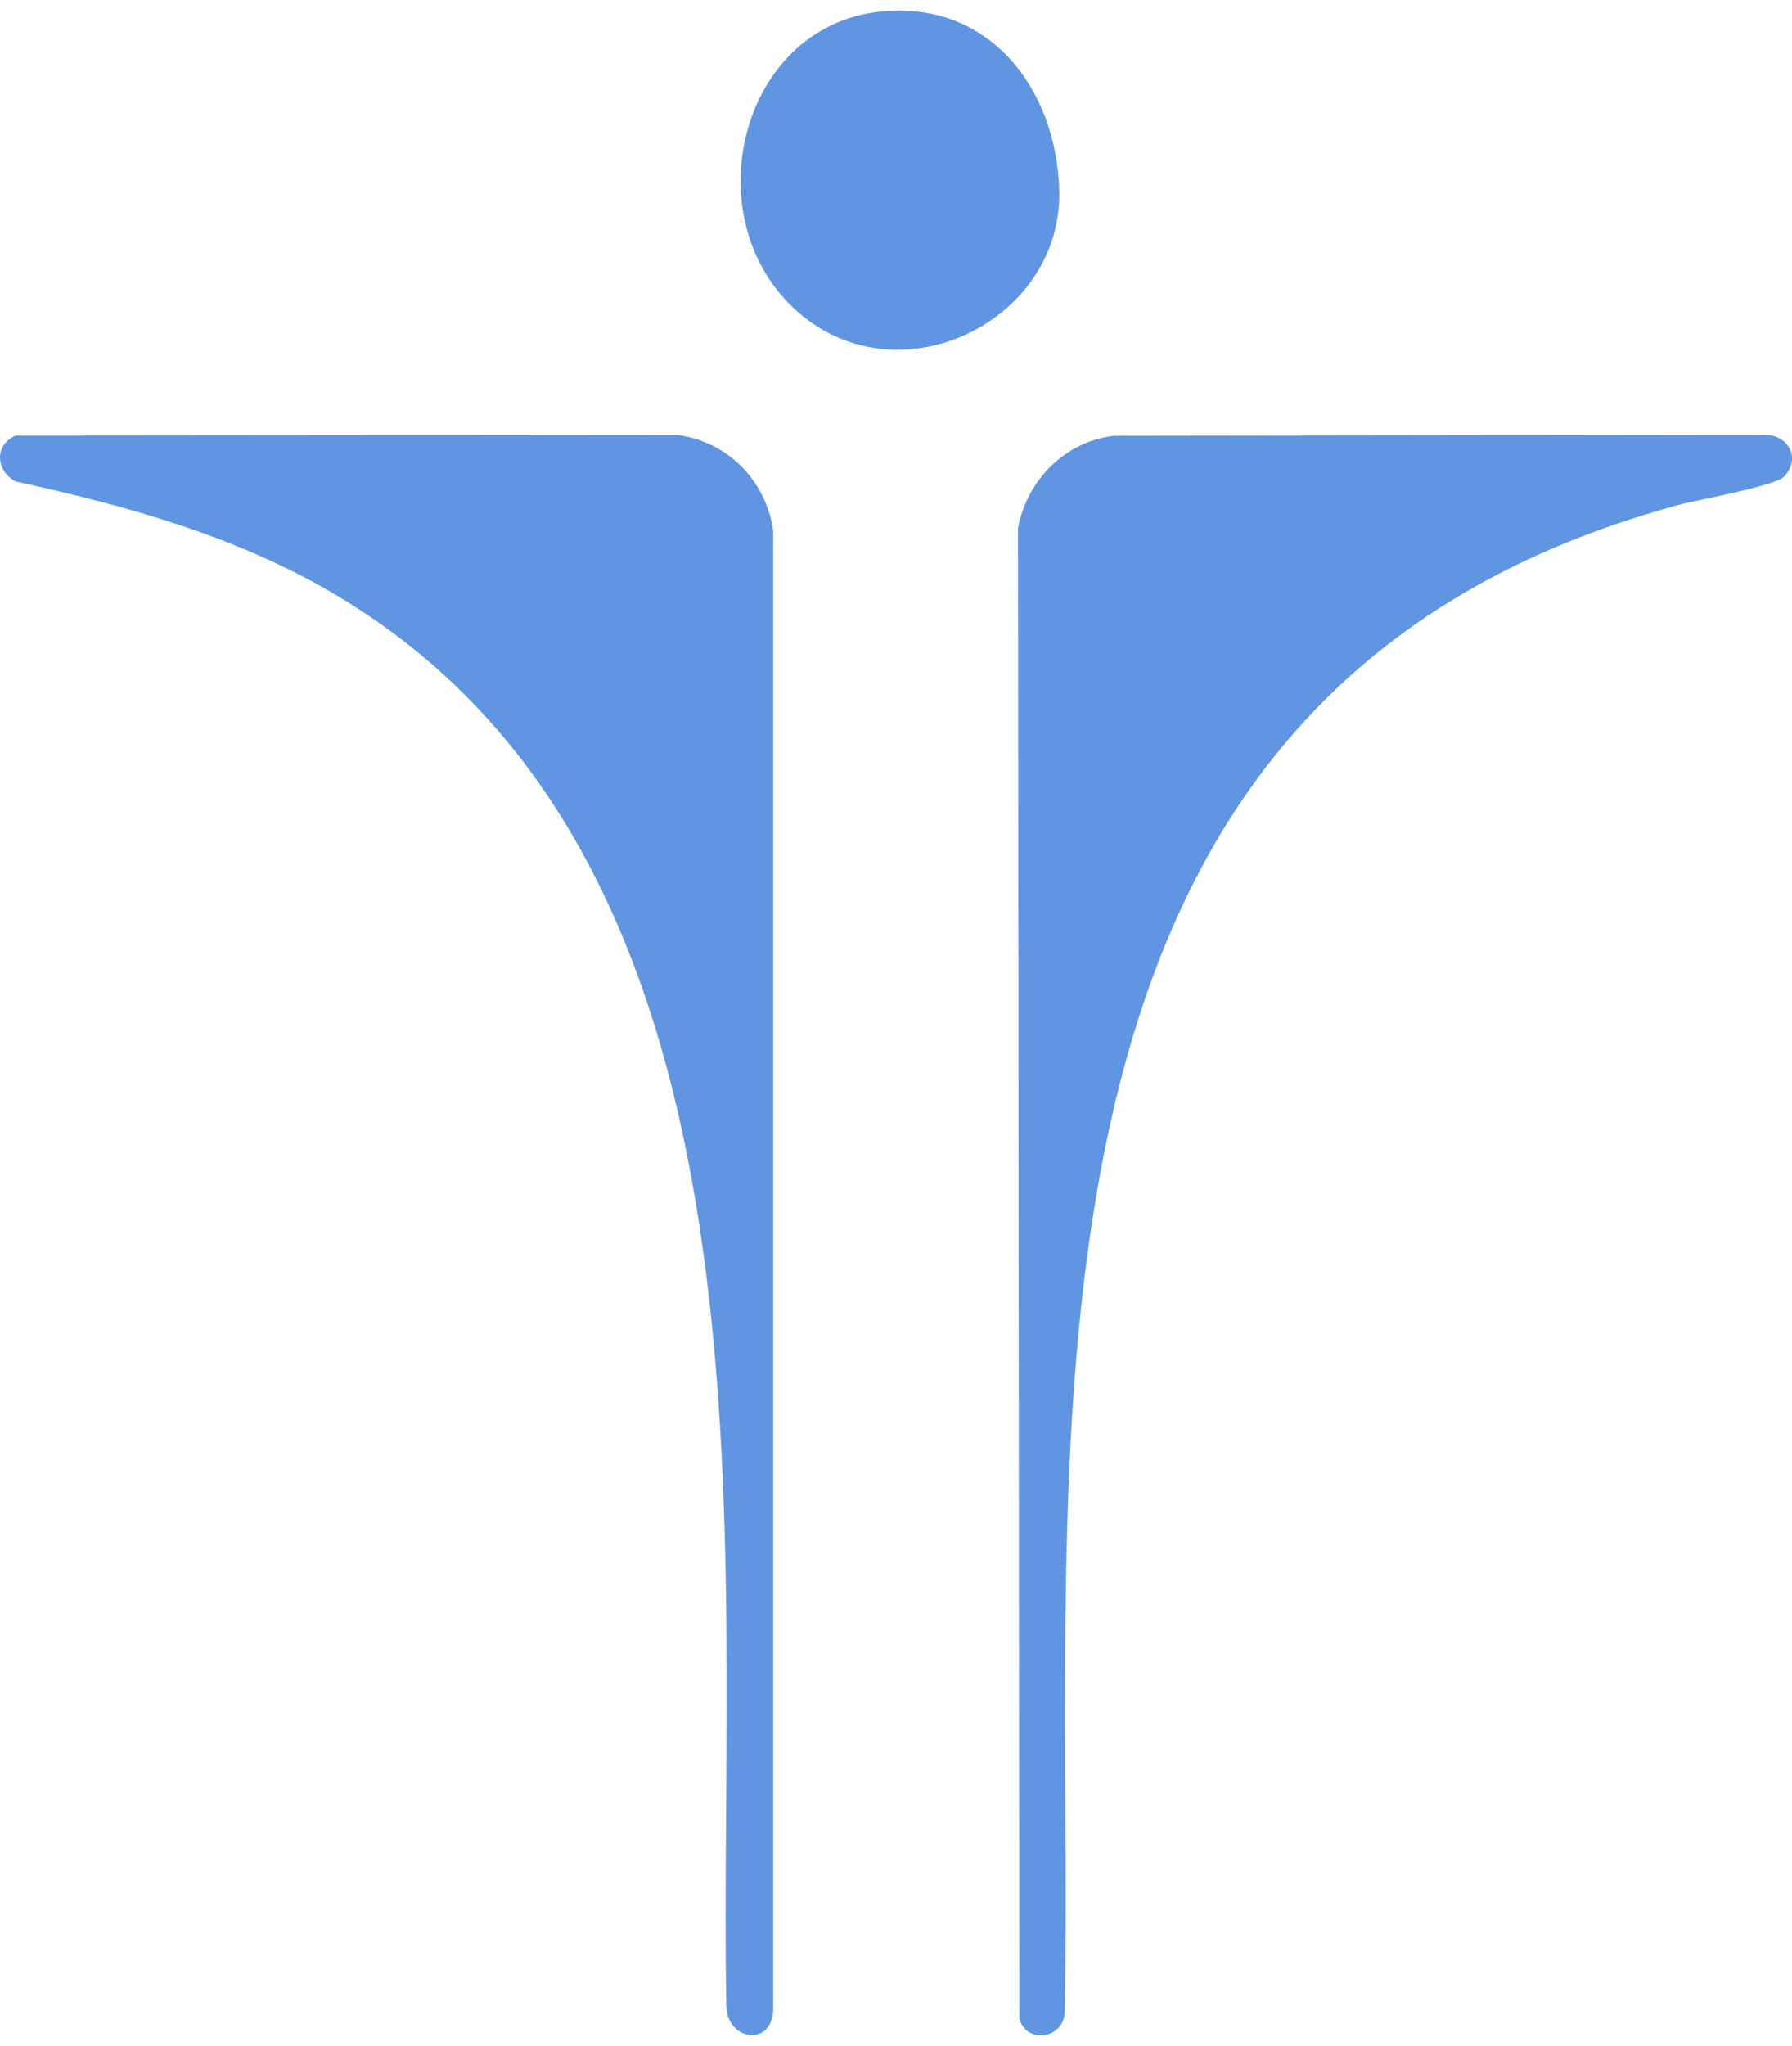 <svg width="85" height="97" viewBox="0 0 85 97" fill="none" xmlns="http://www.w3.org/2000/svg">
<path d="M52.827 20.66L83.602 20.619C84.781 20.548 85.465 21.68 84.633 22.589C84.217 23.042 80.504 23.699 79.587 23.948C46.45 32.949 50.964 67.852 50.509 95.355C50.477 96.676 48.672 96.943 48.349 95.684L48.286 25.027C48.723 22.752 50.522 20.939 52.826 20.662L52.827 20.66Z" fill="#6095E2"/>
<path d="M0.736 20.651L32.164 20.624C34.533 20.957 36.326 22.782 36.675 25.153V95.357C36.517 97.1 34.47 96.691 34.45 95.088C34.067 73.248 37.717 40.946 15.741 28.092C11.111 25.385 5.945 23.962 0.737 22.827C-0.21 22.31 -0.281 21.101 0.736 20.65V20.651Z" fill="#6095E2"/>
<path d="M41.733 0.551C46.873 -0.011 50.099 4.157 50.242 8.991C50.426 15.168 42.747 19 37.906 14.843C32.865 10.514 35.01 1.287 41.733 0.551Z" fill="#6095E2"/>
</svg>

